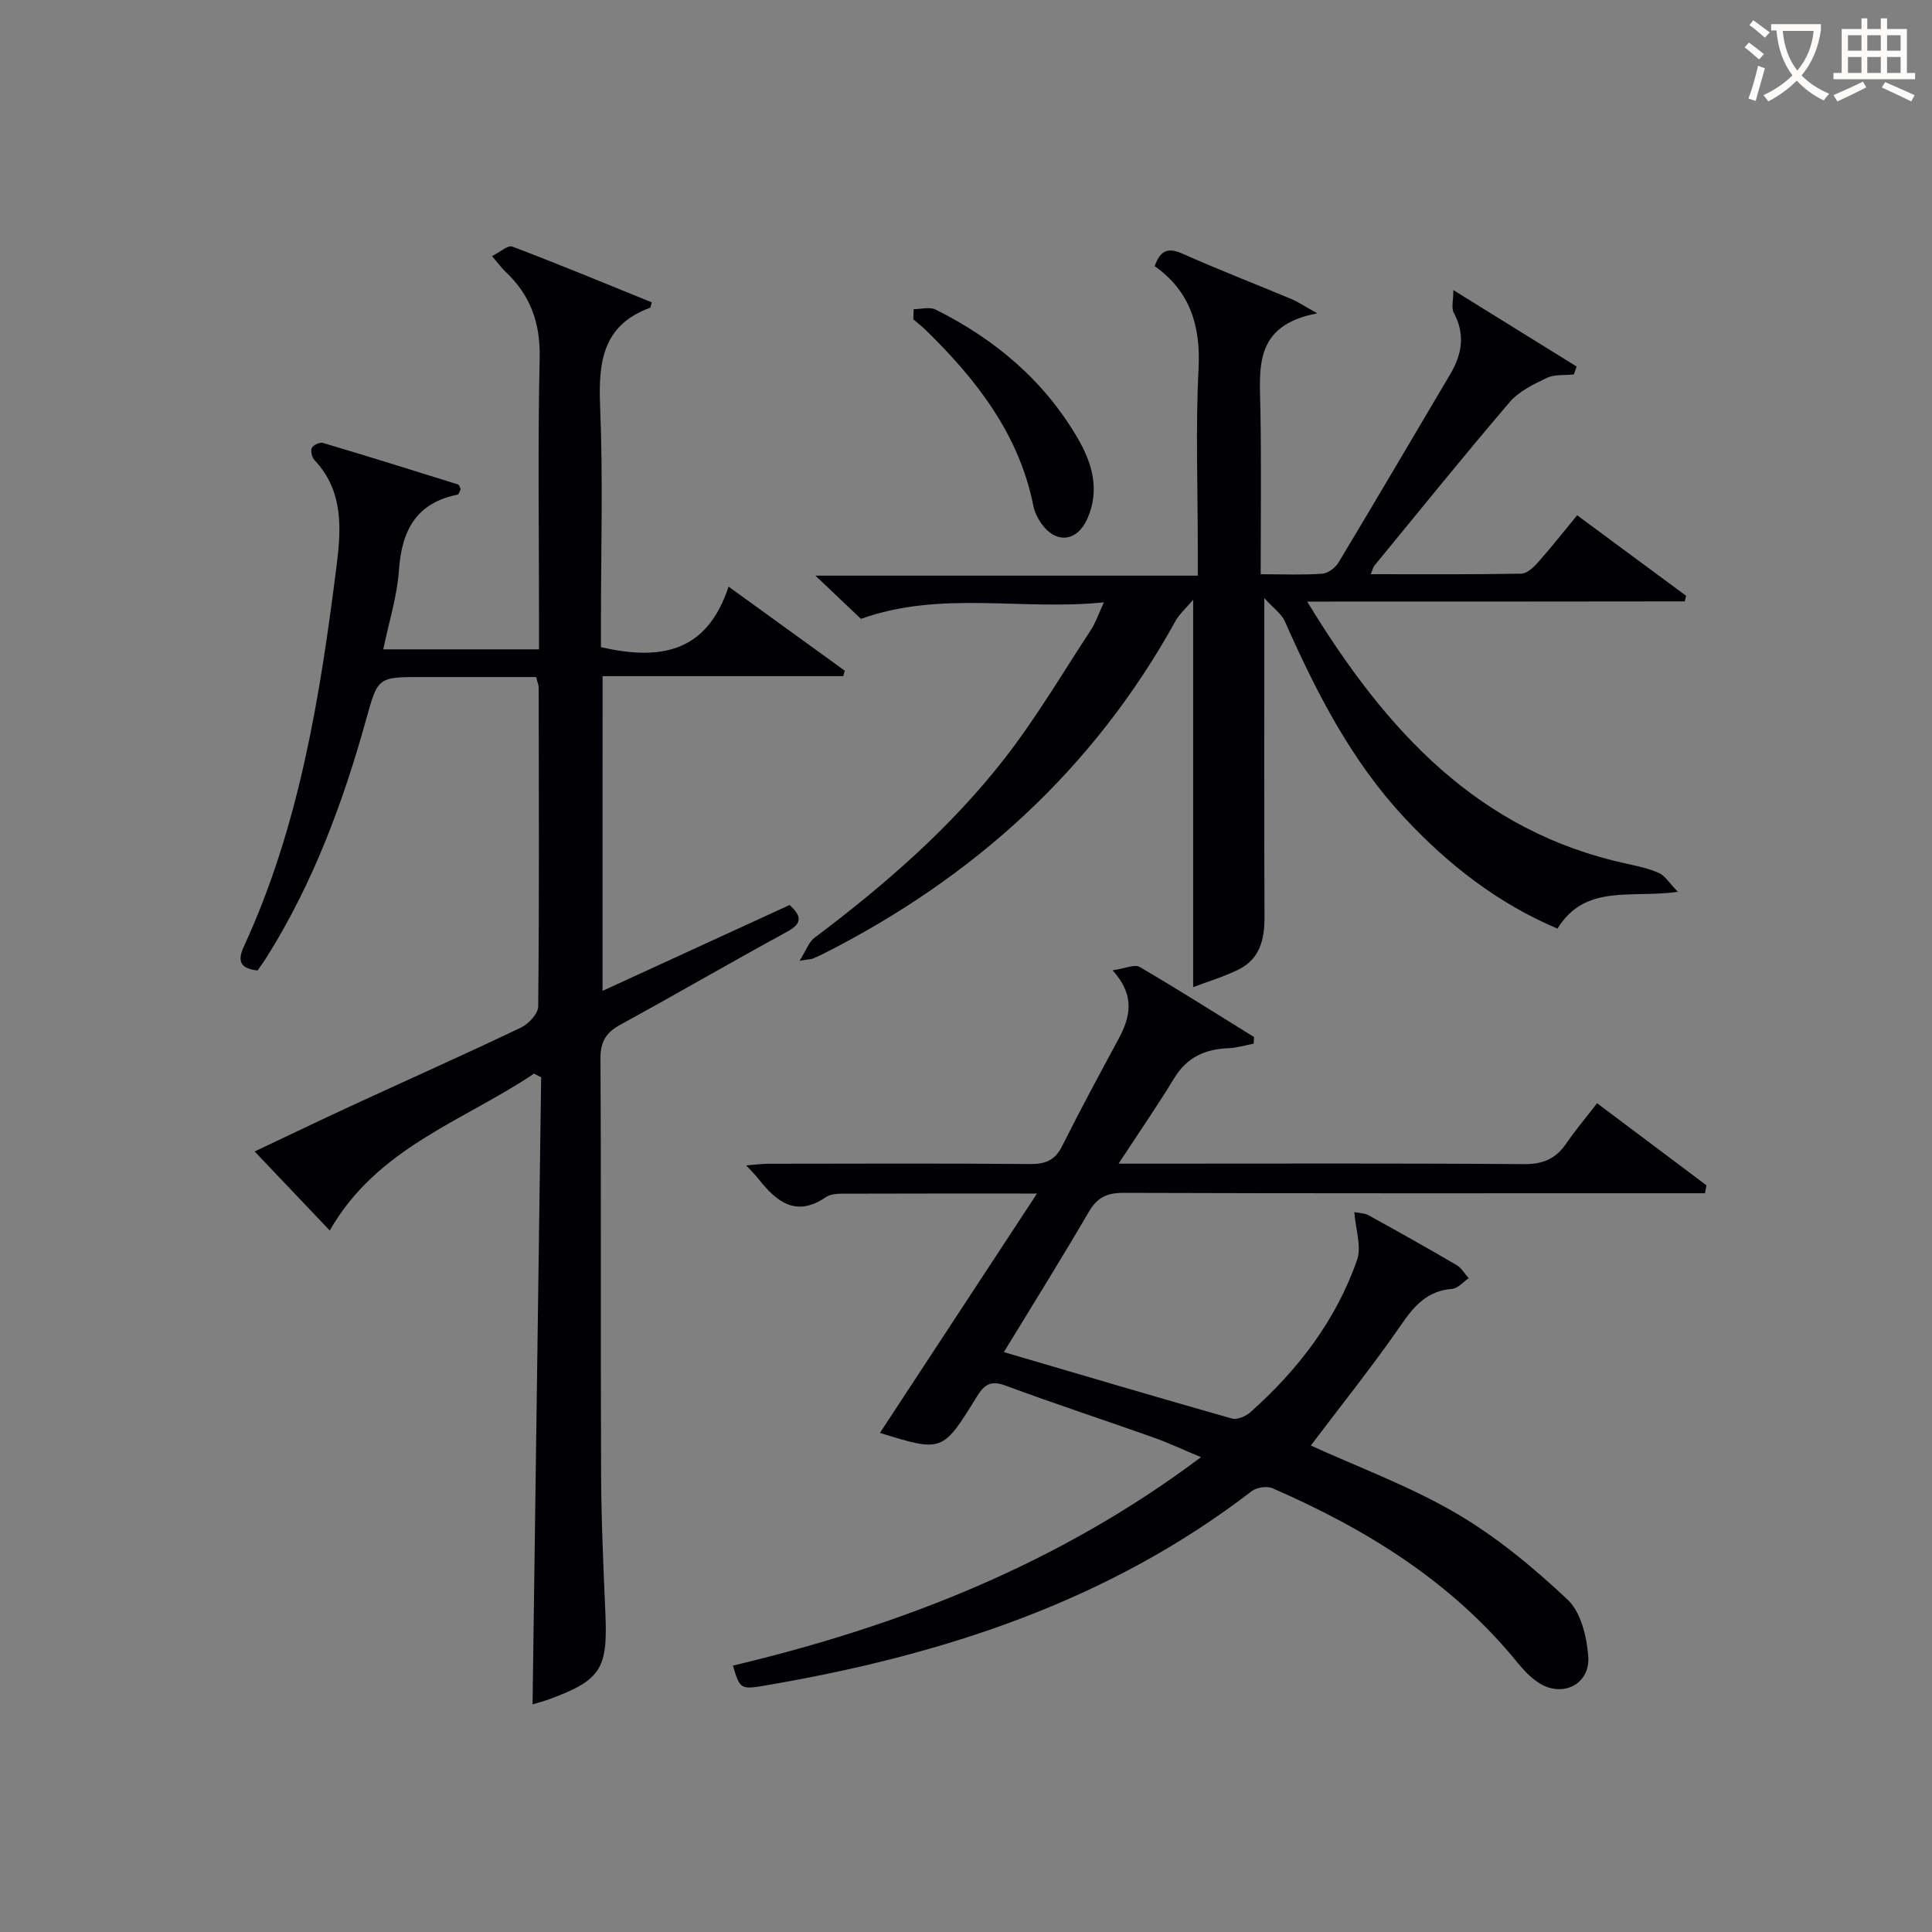 <svg enable-background="new 0 0 400 400" viewBox="0 0 400 400" xmlns="http://www.w3.org/2000/svg"><rect x="0" y="0" width="400" height="400" fill="#808080" stroke="none"/><g fill="#010105"><path d="m124.75 205.15c13.31-6.11 25.97-11.92 38.73-17.78 2.58 2.36 2.63 3.82-.58 5.57-11.53 6.28-22.89 12.89-34.42 19.19-2.97 1.62-4.18 3.5-4.16 7.02.16 28.66.01 57.32.13 85.98.04 9.64.47 19.29.89 28.93.5 11.49-.92 13.79-11.65 17.76-1.23.45-2.51.77-3.43 1.05.59-43.27 1.19-86.55 1.78-129.83-.5-.25-.99-.5-1.49-.75-14.6 9.84-32.44 15.26-42.28 32.47-5.12-5.38-10.1-10.63-15.55-16.36 6.83-3.23 13.31-6.35 19.84-9.37 11.77-5.43 23.61-10.7 35.3-16.28 1.58-.75 3.56-2.88 3.57-4.39.22-21.99.13-43.99.1-65.98 0-.48-.22-.95-.53-2.21-7.76 0-15.67 0-23.58 0-9.18 0-9.18 0-11.61 8.77-4.78 17.2-10.96 33.83-20.48 49.05-.61.98-1.3 1.91-2.01 2.94-3.31-.4-4.35-1.68-2.84-4.95 11.49-24.9 15.75-51.6 19.16-78.47.98-7.72 1.61-15.73-4.5-22.22-.54-.57-.88-1.89-.59-2.54.27-.6 1.65-1.24 2.3-1.05 9.36 2.78 18.69 5.69 28.01 8.61.22.07.31.56.52.96-.19.36-.35 1.08-.65 1.14-8.58 1.73-11.56 7.43-12.13 15.64-.37 5.38-2.06 10.66-3.25 16.39h32.25c0-1.99 0-3.93 0-5.87 0-18.16-.27-36.33.13-54.48.16-7.25-1.92-13-7.09-17.85-.83-.78-1.5-1.73-2.77-3.22 1.65-.82 3.28-2.32 4.2-1.97 9.71 3.69 19.31 7.67 28.88 11.55-.26.84-.27 1.08-.35 1.12-9.85 3.59-10.73 11.25-10.35 20.42.61 14.8.17 29.65.17 44.48v5.37c12.07 2.75 21.89 1.31 26.42-12.54 8.68 6.28 16.37 11.84 24.06 17.41-.11.38-.22.76-.32 1.13-16.5 0-33 0-49.82 0-.01 21.91-.01 43.13-.01 65.16z"/><path d="m214.7 247.11c-14.38 0-27.36-.02-40.34.03-1.14 0-2.49.12-3.37.72-6.27 4.28-10.3.87-14.03-3.87-.6-.76-1.31-1.44-2.47-2.71 1.97-.15 3.35-.34 4.73-.34 18-.02 36-.1 54 .06 3.2.03 5.2-.74 6.68-3.71 3.72-7.44 7.68-14.76 11.63-22.08 2.45-4.54 3.62-9.01-1.18-14.32 2.59-.37 4.56-1.31 5.61-.69 7.99 4.67 15.81 9.64 23.68 14.51-.03.46-.06.92-.09 1.37-1.74.33-3.46.87-5.21.94-4.81.18-8.58 1.86-11.21 6.17-3.45 5.67-7.22 11.14-11.54 17.73h5.98c26 0 52-.1 77.99.1 3.94.03 6.56-1.13 8.71-4.27 1.87-2.74 4.02-5.27 6.39-8.34 7.68 5.76 15.17 11.38 22.65 17-.11.55-.21 1.09-.32 1.64-2.15 0-4.29 0-6.44 0-38 0-75.99.05-113.99-.08-3.41-.01-5.41.98-7.14 3.95-5.67 9.71-11.63 19.25-17.58 29.02 16.08 4.72 31.62 9.33 47.21 13.75 1.09.31 2.89-.47 3.85-1.32 9.83-8.76 17.72-19.02 22.07-31.53.96-2.75-.3-6.27-.57-9.88.92.19 2.06.17 2.93.64 6.12 3.37 12.21 6.79 18.24 10.32 1.02.6 1.68 1.8 2.51 2.72-1.14.77-2.24 2.11-3.44 2.21-5.04.4-7.75 3.37-10.47 7.33-5.92 8.58-12.45 16.72-18.78 25.1 9.81 4.48 20.45 8.4 30.08 14.02 8.35 4.87 15.99 11.23 23.07 17.87 2.75 2.58 3.98 7.66 4.29 11.72.45 5.88-5.41 8.72-10.33 5.47-1.63-1.08-3.06-2.59-4.31-4.12-13.58-16.72-31.29-27.65-50.72-36.11-1.16-.51-3.3-.19-4.32.6-29.67 22.83-64.01 33.95-100.32 40.17-5.53.95-5.61.9-7.09-4.05 34.65-8.25 67.38-20.99 96.91-43.16-3.78-1.57-6.82-3.01-9.96-4.12-10.17-3.6-20.43-6.96-30.54-10.71-3.11-1.15-4.42-.12-5.94 2.35-7.06 11.47-7.12 11.44-20.03 7.46 10.64-16.19 21.25-32.37 32.52-49.56z"/><path d="m270.64 124.55c16.31 26.83 35.46 47.63 66.17 54.28 2.27.49 4.6.99 6.69 1.93 1.24.56 2.08 2.02 3.89 3.89-9.78 1.36-19.19-1.72-24.93 7.61-12.38-5.24-22.6-13.23-31.64-22.91-11.07-11.85-18.3-26.03-24.79-40.68-.7-1.59-2.39-2.75-4.27-4.84 0 23.15-.05 44.61.04 66.07.02 4.65-.98 8.67-5.41 10.85-3.07 1.51-6.39 2.5-9.36 3.62 0-26.66 0-52.83 0-80.19-1.49 1.76-2.84 2.93-3.66 4.4-16.97 30.71-41.76 53.12-72.86 68.87-.74.37-1.5.71-2.27 1.03-.27.11-.59.1-2.69.43 1.43-2.28 1.93-3.88 3.03-4.71 14.56-10.95 28.28-22.85 39.48-37.25 6.51-8.37 11.93-17.59 17.77-26.48.96-1.46 1.53-3.18 2.73-5.76-17.21 1.75-33.75-2.51-50.31 3.42-2.59-2.46-5.58-5.29-9.43-8.95h79.17c0-2.37 0-4.13 0-5.9 0-12.33-.47-24.69.16-36.99.45-8.9-1.8-16.04-9.09-21.19 1.17-3.26 2.73-3.93 5.76-2.58 7.42 3.31 15.02 6.24 22.53 9.38 1.31.55 2.51 1.37 5.39 2.97-13.3 2.48-11.93 11.46-11.78 20.07.19 11.12.05 22.26.05 33.95 4.53 0 8.65.18 12.74-.11 1.2-.08 2.73-1.23 3.38-2.32 7.79-12.96 15.44-26 23.14-39.01 2.44-4.13 3.12-8.26.71-12.72-.53-.98-.08-2.49-.08-4.67 9.14 5.67 17.34 10.75 25.53 15.83-.2.55-.39 1.09-.59 1.64-1.87.2-3.95-.06-5.55.7-2.77 1.32-5.81 2.78-7.74 5.04-9.52 11.13-18.71 22.53-28 33.85-.27.33-.36.82-.75 1.76 10.62 0 20.89.08 31.15-.11 1.19-.02 2.57-1.31 3.48-2.35 2.75-3.09 5.31-6.35 8.1-9.74 7.68 5.68 15.12 11.18 22.56 16.67-.1.39-.19.77-.29 1.16-25.62.04-51.24.04-78.16.04z"/><path d="m189.17 64.01c1.52 0 3.3-.52 4.52.08 12.31 6.12 22.49 14.7 29.47 26.7 3.02 5.19 4.57 10.72 1.96 16.62-2.13 4.8-6.55 5.24-9.55.94-.74-1.06-1.37-2.33-1.62-3.59-2.95-14.85-11.75-26.11-22.22-36.37-.83-.81-1.76-1.52-2.64-2.28.03-.7.06-1.4.08-2.1z"/></g><path d="m362.1 8.8c1.1.8 2.1 1.6 3.1 2.4l-1 1.1c-1.3-1.1-2.3-2-3-2.5zm1.9 4.8c.5.2.9.4 1.4.5-.6 2.3-1.3 4.5-1.9 6.8l-1.5-.5c.8-2.1 1.4-4.3 2-6.8zm-1-9.4c1.3.9 2.4 1.8 3.4 2.5l-1 1.1c-1.4-1.2-2.4-2.1-3.2-2.6zm3.7 2.2v-1.4h10.3v1.2c-.5 3.6-1.8 6.8-4 9.4 1.5 1.6 3.4 2.8 5.7 3.8-.3.4-.7.8-1.1 1.4-2.3-1.1-4.1-2.5-5.6-4.1-1.6 1.6-3.6 3.1-5.9 4.3-.3-.5-.7-.9-1-1.3 2.4-1.1 4.4-2.5 6-4.1-1.9-2.5-3-5.6-3.3-9.3h-1.1zm8.8 0h-6.4c.3 3.3 1.3 6 3 8.2 2-2.3 3.1-5.1 3.4-8.2z" fill="#fcfbfa"/><path d="m385.3 3.8h1.3v2.2h2.8v-2.2h1.3v2.2h4.1v9.1h1.7v1.3h-16.9v-1.3h1.7v-9.1h4.1v-2.2zm.4 13.1.7 1.2c-1.8.9-3.8 1.9-6 2.9-.2-.4-.5-.8-.8-1.3 2.3-1 4.3-1.9 6.1-2.8zm-3.1-6.4h2.8v-3.2h-2.8zm0 4.6h2.8v-3.3h-2.8zm4-4.6h2.8v-3.2h-2.8zm0 4.6h2.8v-3.3h-2.8zm3.7 1.9c2.1.9 4.1 1.8 6.1 2.7l-.7 1.3c-2.2-1.1-4.2-2-6.1-2.9zm3.2-9.7h-2.8v3.2h2.8zm-2.8 7.8h2.8v-3.3h-2.8z" fill="#fcfbfa"/></svg>